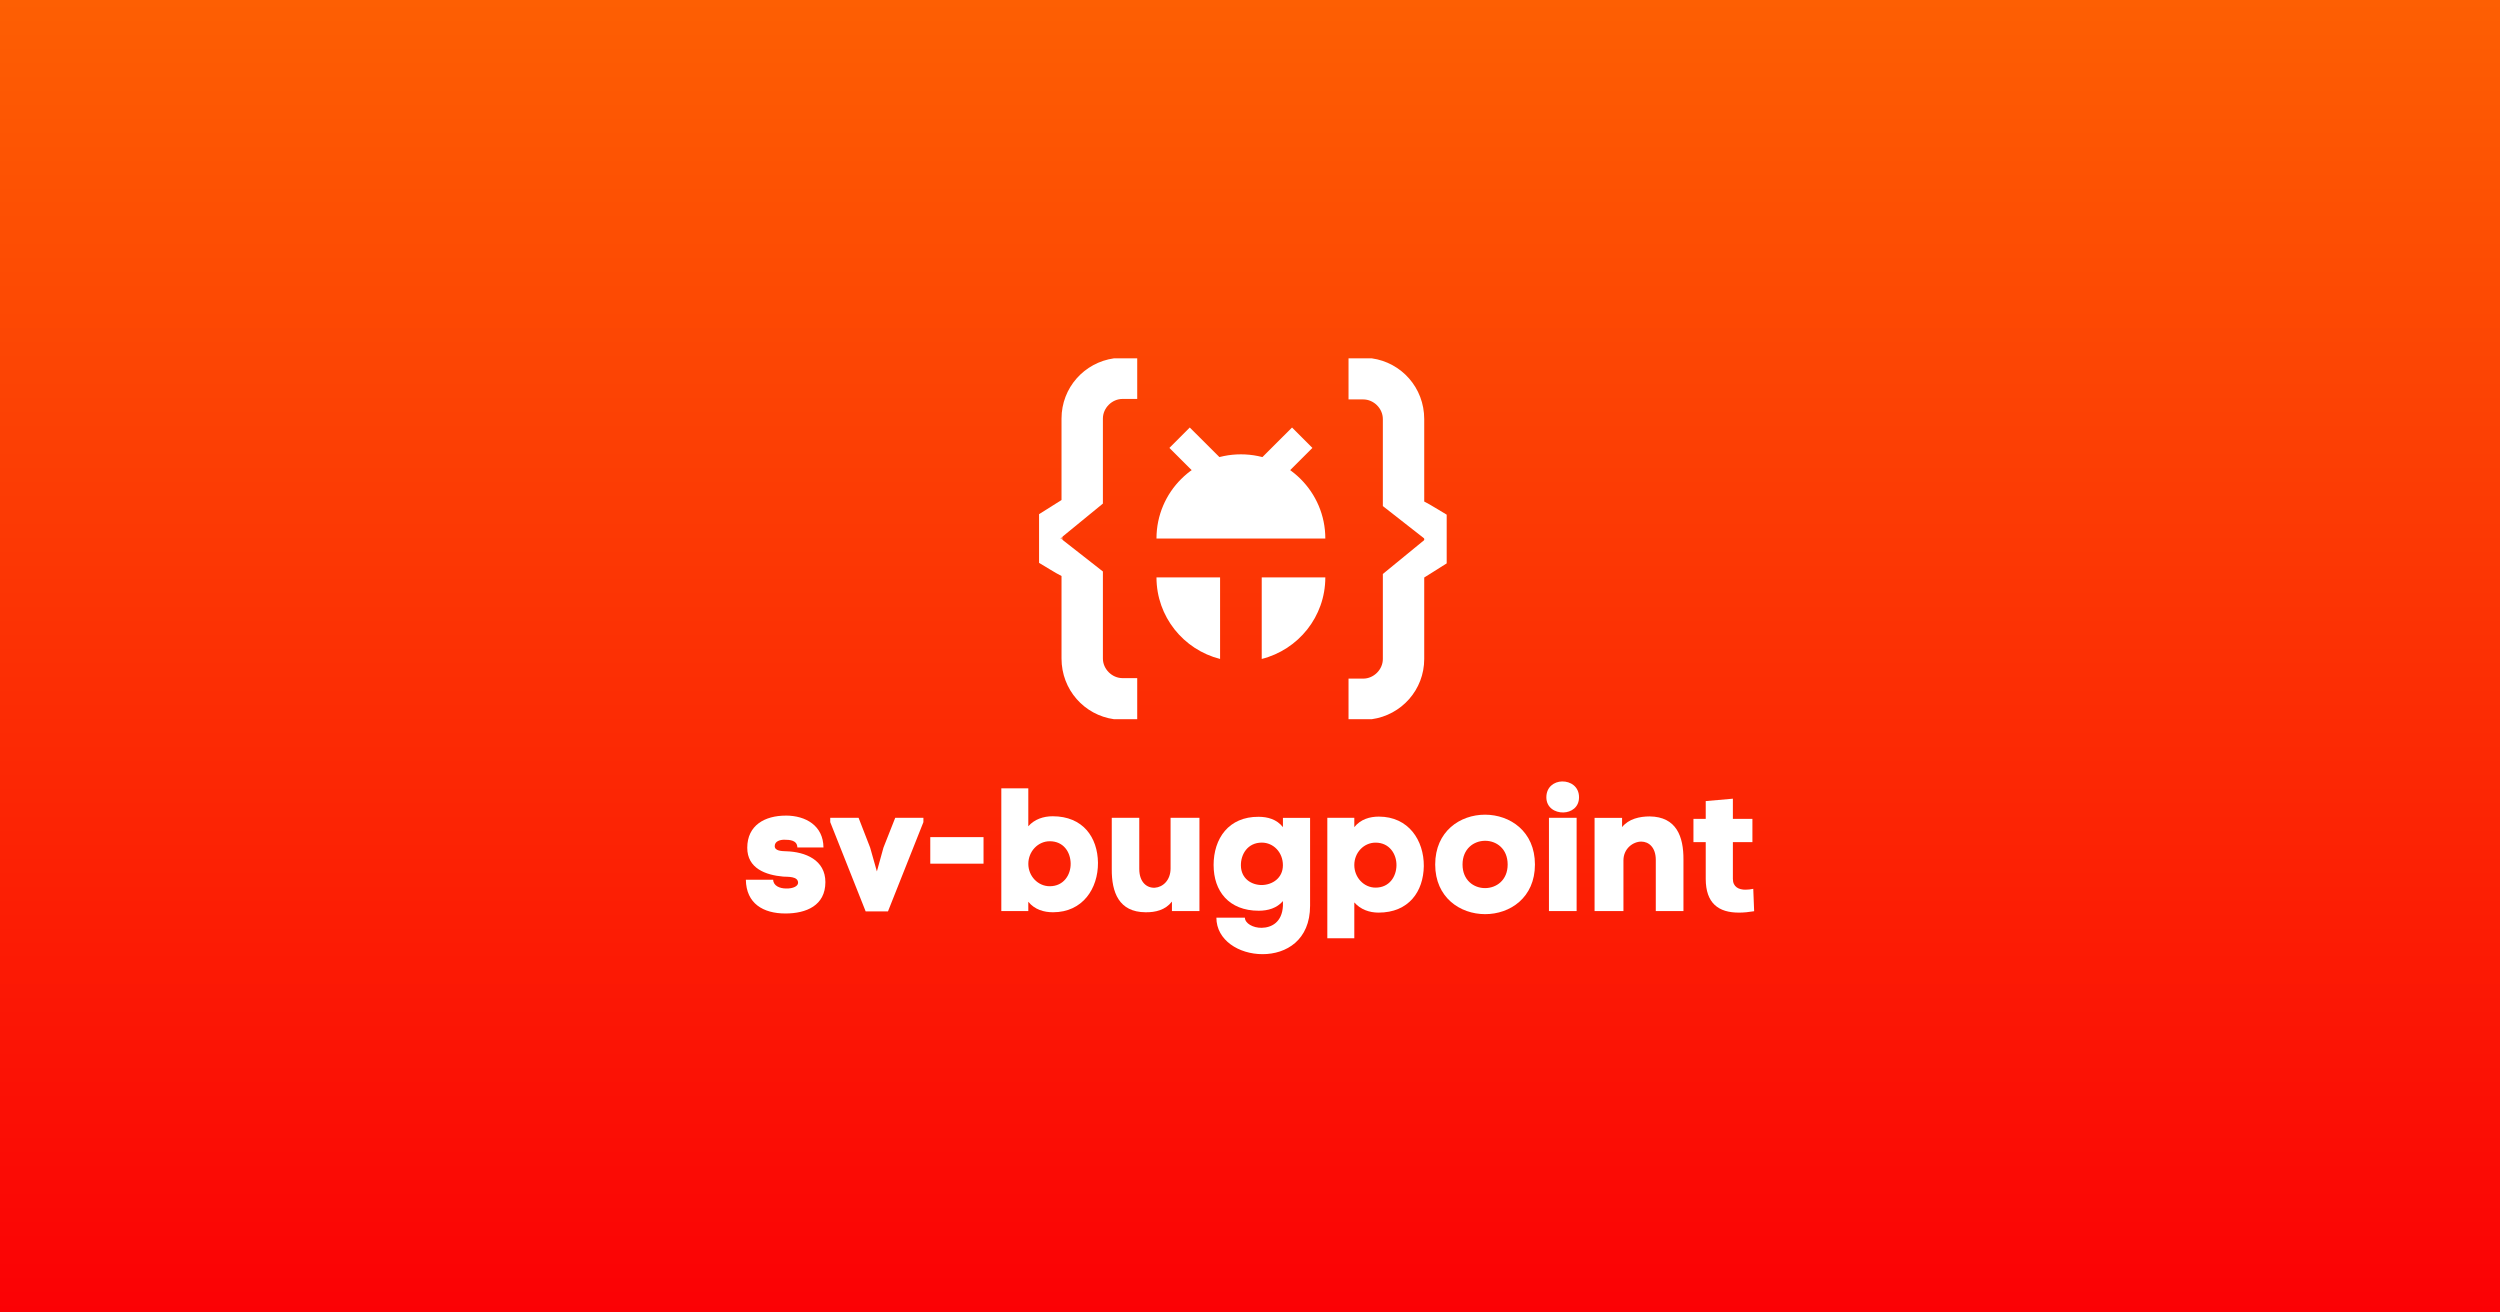 <svg width="1200" height="630" viewBox="0 0 1200 630" fill="none" xmlns="http://www.w3.org/2000/svg">
<rect x="0" y="0" width="1200" height="630" fill="#333333" stroke="none"/>
<rect width="1200" height="630" fill="url(#paint0_linear_1439_3796)"/>
<g clip-path="url(#clip0_1439_3796)">
<path d="M684.007 247.258C683.889 247.193 683.771 247.114 683.653 247.049V270.424L684.007 270.201V247.258Z" fill="white"/>
<path d="M683.626 240.737V201.137C683.626 186.143 672.698 173.99 658.433 172H647.294V191.721H654.321C659.405 191.721 663.766 196.069 663.766 201.137V242.911L684.112 258.848L663.766 275.505V316.323C663.766 321.39 659.405 325.738 654.321 325.738H647.294V345.224H658.433C672.698 343.233 683.626 331.107 683.626 316.323V277.207L694.411 270.424V247.049C691.074 245.124 686.897 242.374 683.626 240.737Z" fill="white"/>
<path d="M509.53 247.023V269.966C509.648 270.032 509.766 270.11 509.885 270.176V246.801L509.53 247.023Z" fill="white"/>
<path d="M538.835 325.502C533.752 325.502 529.391 321.155 529.391 316.087V274.313L509.044 258.376L529.391 241.719V200.901C529.391 195.833 533.752 191.486 538.835 191.486H545.863V172H534.724C520.459 173.99 509.53 186.117 509.53 200.901V240.017L498.746 246.8V270.175C502.082 272.1 506.259 274.85 509.53 276.487V316.087C509.53 331.081 520.459 343.233 534.724 345.224H545.863V325.502H538.835Z" fill="white"/>
<path d="M377.178 391.477C386.806 391.477 395.186 396.361 395.265 406.785H382.734C382.655 403.315 379.161 403.066 376.429 403.066C374.524 403.066 371.871 403.734 371.871 406.13C371.871 408.527 375.352 408.527 377.27 408.605C386.648 408.854 396.185 412.822 396.185 423.416C396.185 434.665 386.977 438.475 377.02 438.475C366.315 438.475 358.184 433.683 358.013 422.263H371.122C371.201 425.236 374.354 426.48 377.348 426.48C380.751 426.559 383.076 425.328 383.076 423.743C383.076 420.522 378.097 420.928 375.943 420.771C367.484 420.024 358.683 416.803 358.683 406.955C358.683 396.112 367.142 391.49 377.191 391.49L377.178 391.477Z" fill="white"/>
<path d="M424.058 406.862L429.706 392.549H443.236V394.618L426.225 437.479H415.52L398.51 394.618V392.549H412.118L417.674 406.862L420.905 418.281L424.058 406.862Z" fill="white"/>
<path d="M446.533 401.82H472.094V414.562H446.533V401.82Z" fill="white"/>
<path d="M527.026 414.143C527.105 426.466 519.723 437.885 505.445 437.885C501.136 437.885 496.644 436.641 493.584 432.843V437.309H480.632V378.406H493.584V396.609C496.565 393.217 500.887 391.803 505.287 391.803C519.815 391.803 526.869 401.899 527.026 414.143ZM513.917 414.471C513.838 409.01 510.515 403.798 503.882 403.798C498.234 403.798 493.597 408.682 493.597 414.641C493.597 420.599 498.247 425.392 503.882 425.392C510.607 425.392 514.009 419.853 513.917 414.471Z" fill="white"/>
<path d="M562.531 437.31V432.753C559.379 436.812 554.65 437.964 549.829 437.886C537.049 437.807 533.568 428.287 533.647 417.195V392.537H546.848V417.104C546.848 430.016 561.875 428.274 561.875 416.855V392.537H575.732V437.297H562.531V437.31Z" fill="white"/>
<path d="M582.523 415.309C582.523 402.397 589.827 391.973 604.105 392.065C608.413 392.065 612.814 393.217 615.809 397.028V392.563H628.839V434.756C628.839 451.295 617.385 458 606.023 458C594.661 458 583.863 451.295 583.863 440.465H597.55C597.55 443.189 601.452 445.428 605.602 445.35C610.331 445.271 615.401 442.704 615.809 434.834V432.516C612.906 435.908 608.676 437.152 604.197 437.152C589.761 437.152 582.537 427.632 582.537 415.309H582.523ZM595.633 415.466C595.711 421.752 600.69 424.816 605.668 424.816C610.725 424.738 615.795 421.503 615.795 415.296C615.795 409.089 611.224 404.453 605.668 404.453C598.864 404.453 595.541 410.084 595.633 415.453V415.466Z" fill="white"/>
<path d="M650.066 433.17V450.377H637.114V392.549H650.066V397.014C653.139 393.204 657.54 391.973 661.848 391.973C676.126 391.973 683.508 403.392 683.43 415.714C683.259 427.958 676.205 438.055 661.691 438.055C657.29 438.055 653.061 436.562 650.079 433.17H650.066ZM650.066 415.217C650.066 421.175 654.637 426.06 660.272 426.06C666.905 426.06 670.229 420.769 670.307 415.387C670.386 410.005 666.984 404.466 660.272 404.466C654.624 404.466 650.066 409.258 650.066 415.217Z" fill="white"/>
<path d="M688.894 414.969C688.894 383.03 736.772 383.121 736.772 414.969C736.772 446.817 688.894 446.659 688.894 414.969ZM723.676 414.969C723.676 399.739 702.016 399.831 702.016 414.969C702.016 430.107 723.676 430.028 723.676 414.969Z" fill="white"/>
<path d="M749.803 375.094C753.783 375.015 757.933 377.49 757.933 382.702C757.933 387.508 754.203 389.904 750.381 389.983C746.401 390.061 742.25 387.665 742.25 382.702C742.25 377.739 745.98 375.172 749.803 375.094ZM743.498 392.55V437.309H756.778V392.55H743.498Z" fill="white"/>
<path d="M778.595 392.549V397.014C781.748 393.046 787.055 391.881 791.875 391.881C804.656 392.051 808.137 401.48 808.058 412.65V437.308H794.778V412.742C794.778 406.705 791.376 403.968 787.803 403.968C783.902 403.968 779.252 407.281 779.252 412.99V437.321H765.394V392.562H778.595V392.549Z" fill="white"/>
<path d="M834.854 438.055C824.819 438.133 818.75 433.498 818.75 421.843V404.217H812.853V393.047H818.75V384.522L831.781 383.369V393.047H841.159V404.217H831.781V421.843C831.781 425.811 834.684 427.055 837.836 427.055C839.084 427.055 840.411 426.885 841.567 426.636L841.987 437.387C839.412 437.806 837.009 438.055 834.854 438.055Z" fill="white"/>
<path d="M555.11 258.481C555.11 236.167 573.25 218.082 595.633 218.082C618.015 218.082 636.155 236.167 636.155 258.481" fill="white"/>
<path d="M609.136 226.005L620.169 214.992" stroke="white" stroke-width="13.84" stroke-miterlimit="10" stroke-linecap="square"/>
<path d="M582.143 226.005L571.096 214.992" stroke="white" stroke-width="13.84" stroke-miterlimit="10" stroke-linecap="square"/>
<path d="M555.11 277.143C555.11 296.013 568.088 311.858 585.637 316.297V277.143H555.11Z" fill="white"/>
<path d="M636.155 277.143H605.629V316.297C623.178 311.858 636.155 296.013 636.155 277.143Z" fill="white"/>
</g>
<defs>
<linearGradient id="paint0_linear_1439_3796" x1="600" y1="0" x2="600" y2="630" gradientUnits="userSpaceOnUse">
<stop stop-color="#FD5F03"/>
<stop offset="1" stop-color="#FB0105"/>
</linearGradient>
<clipPath id="clip0_1439_3796">
<rect width="484" height="286" fill="white" transform="translate(358 172)"/>
</clipPath>
</defs>
</svg>
